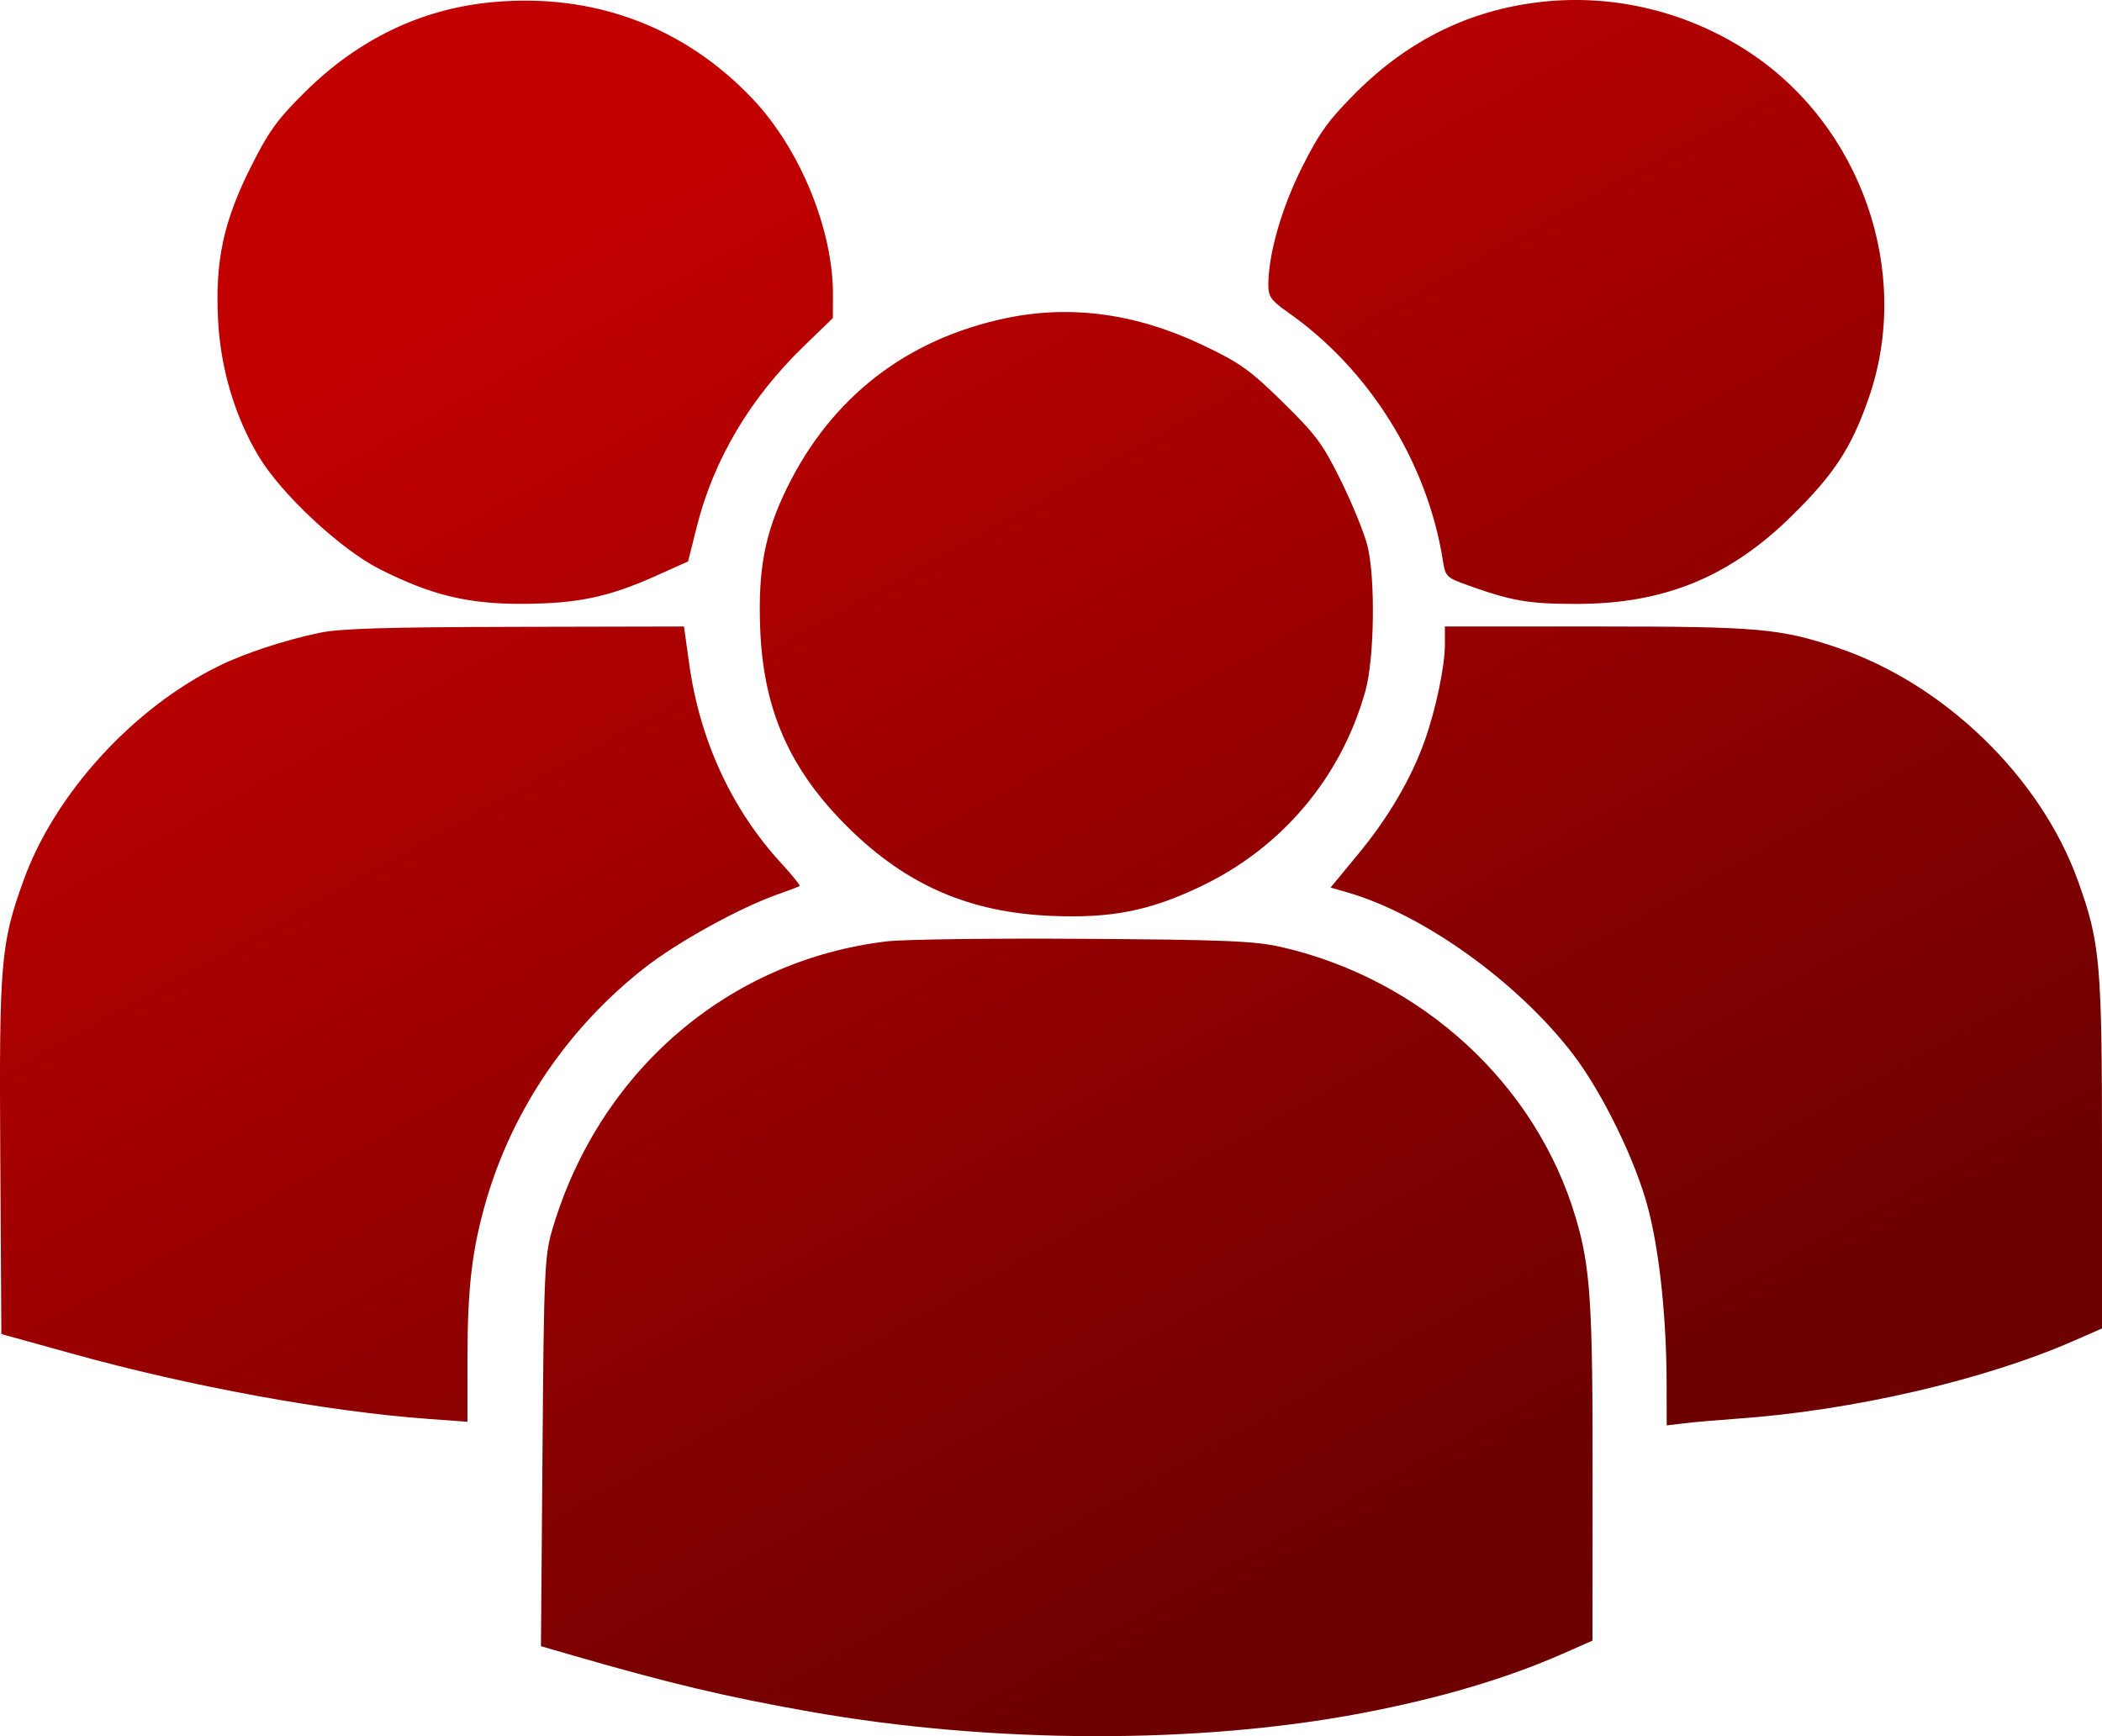 <?xml version="1.0" encoding="UTF-8"?> <svg xmlns="http://www.w3.org/2000/svg" width="23" height="19" viewBox="0 0 23 19" fill="none"><path fill-rule="evenodd" clip-rule="evenodd" d="M5.385 0.024C4.614 0.096 3.924 0.426 3.338 1.006C3.036 1.304 2.939 1.439 2.745 1.826C2.445 2.424 2.353 2.854 2.386 3.501C2.413 4.031 2.569 4.557 2.829 4.991C3.074 5.403 3.724 6.01 4.152 6.227C4.72 6.515 5.129 6.614 5.744 6.608C6.333 6.603 6.665 6.532 7.186 6.298L7.529 6.144L7.625 5.761C7.809 5.031 8.207 4.358 8.794 3.79L9.113 3.481L9.114 3.225C9.116 2.514 8.757 1.636 8.24 1.087C7.489 0.291 6.494 -0.08 5.385 0.024ZM16.863 0.021C16.084 0.109 15.415 0.437 14.839 1.011C14.537 1.313 14.435 1.454 14.246 1.832C14.022 2.279 13.878 2.783 13.878 3.118C13.878 3.246 13.909 3.289 14.091 3.417C14.982 4.04 15.618 5.06 15.788 6.135C15.815 6.311 15.827 6.322 16.072 6.409C16.546 6.578 16.73 6.609 17.248 6.609C18.205 6.61 18.926 6.316 19.607 5.644C20.071 5.188 20.261 4.896 20.449 4.351C20.926 2.975 20.366 1.372 19.127 0.563C18.456 0.125 17.65 -0.068 16.863 0.021ZM11.002 3.483C9.919 3.712 9.1 4.346 8.614 5.334C8.369 5.832 8.293 6.228 8.318 6.879C8.352 7.774 8.644 8.431 9.291 9.066C9.925 9.689 10.61 9.985 11.501 10.023C12.158 10.051 12.576 9.969 13.136 9.702C14.027 9.278 14.676 8.508 14.94 7.562C15.039 7.21 15.051 6.331 14.963 5.974C14.93 5.84 14.802 5.524 14.677 5.27C14.478 4.863 14.402 4.76 14.039 4.404C13.678 4.049 13.569 3.971 13.157 3.775C12.43 3.43 11.715 3.333 11.002 3.483ZM3.497 6.925C3.116 7.005 2.677 7.149 2.397 7.287C1.453 7.75 0.598 8.689 0.257 9.636C0.007 10.329 -0.01 10.532 0.003 12.658L0.015 14.599L0.779 14.811C2.083 15.174 3.588 15.449 4.7 15.529L5.115 15.559V14.873C5.115 14.085 5.166 13.664 5.323 13.127C5.616 12.132 6.221 11.245 7.049 10.595C7.409 10.312 8.085 9.938 8.508 9.788C8.631 9.745 8.74 9.703 8.75 9.696C8.759 9.69 8.67 9.579 8.552 9.451C8.006 8.858 7.658 8.104 7.541 7.264L7.484 6.856L5.637 6.86C4.241 6.863 3.718 6.878 3.497 6.925ZM15.81 7.052C15.81 7.289 15.712 7.759 15.59 8.103C15.445 8.514 15.195 8.942 14.867 9.34L14.559 9.713L14.747 9.767C15.577 10.009 16.601 10.743 17.208 11.532C17.534 11.957 17.903 12.714 18.036 13.233C18.16 13.713 18.235 14.431 18.236 15.144L18.237 15.599L18.428 15.576C18.533 15.563 18.791 15.541 19.001 15.526C20.262 15.439 21.721 15.101 22.701 14.669L23 14.538V12.622C23 10.53 22.981 10.317 22.735 9.634C22.326 8.501 21.27 7.479 20.102 7.087C19.476 6.877 19.238 6.856 17.475 6.856H15.81V7.052ZM9.703 10.302C7.966 10.509 6.554 11.726 6.044 13.453C5.959 13.741 5.951 13.911 5.936 15.889L5.919 18.015L6.225 18.104C7.322 18.422 7.93 18.566 8.858 18.731C10.859 19.084 13.113 19.09 14.911 18.746C15.755 18.585 16.49 18.367 17.101 18.097L17.425 17.954L17.426 16.137C17.428 14.259 17.402 13.862 17.24 13.321C16.805 11.859 15.552 10.712 14.012 10.362C13.728 10.298 13.39 10.284 11.856 10.274C10.855 10.267 9.886 10.28 9.703 10.302Z" fill="url(#paint0_linear_68_5517)"></path><defs><linearGradient id="paint0_linear_68_5517" x1="10.283" y1="-8.73082e-08" x2="18.619" y2="15.059" gradientUnits="userSpaceOnUse"><stop stop-color="#C30000"></stop><stop offset="1" stop-color="#6D0000"></stop></linearGradient></defs></svg> 
